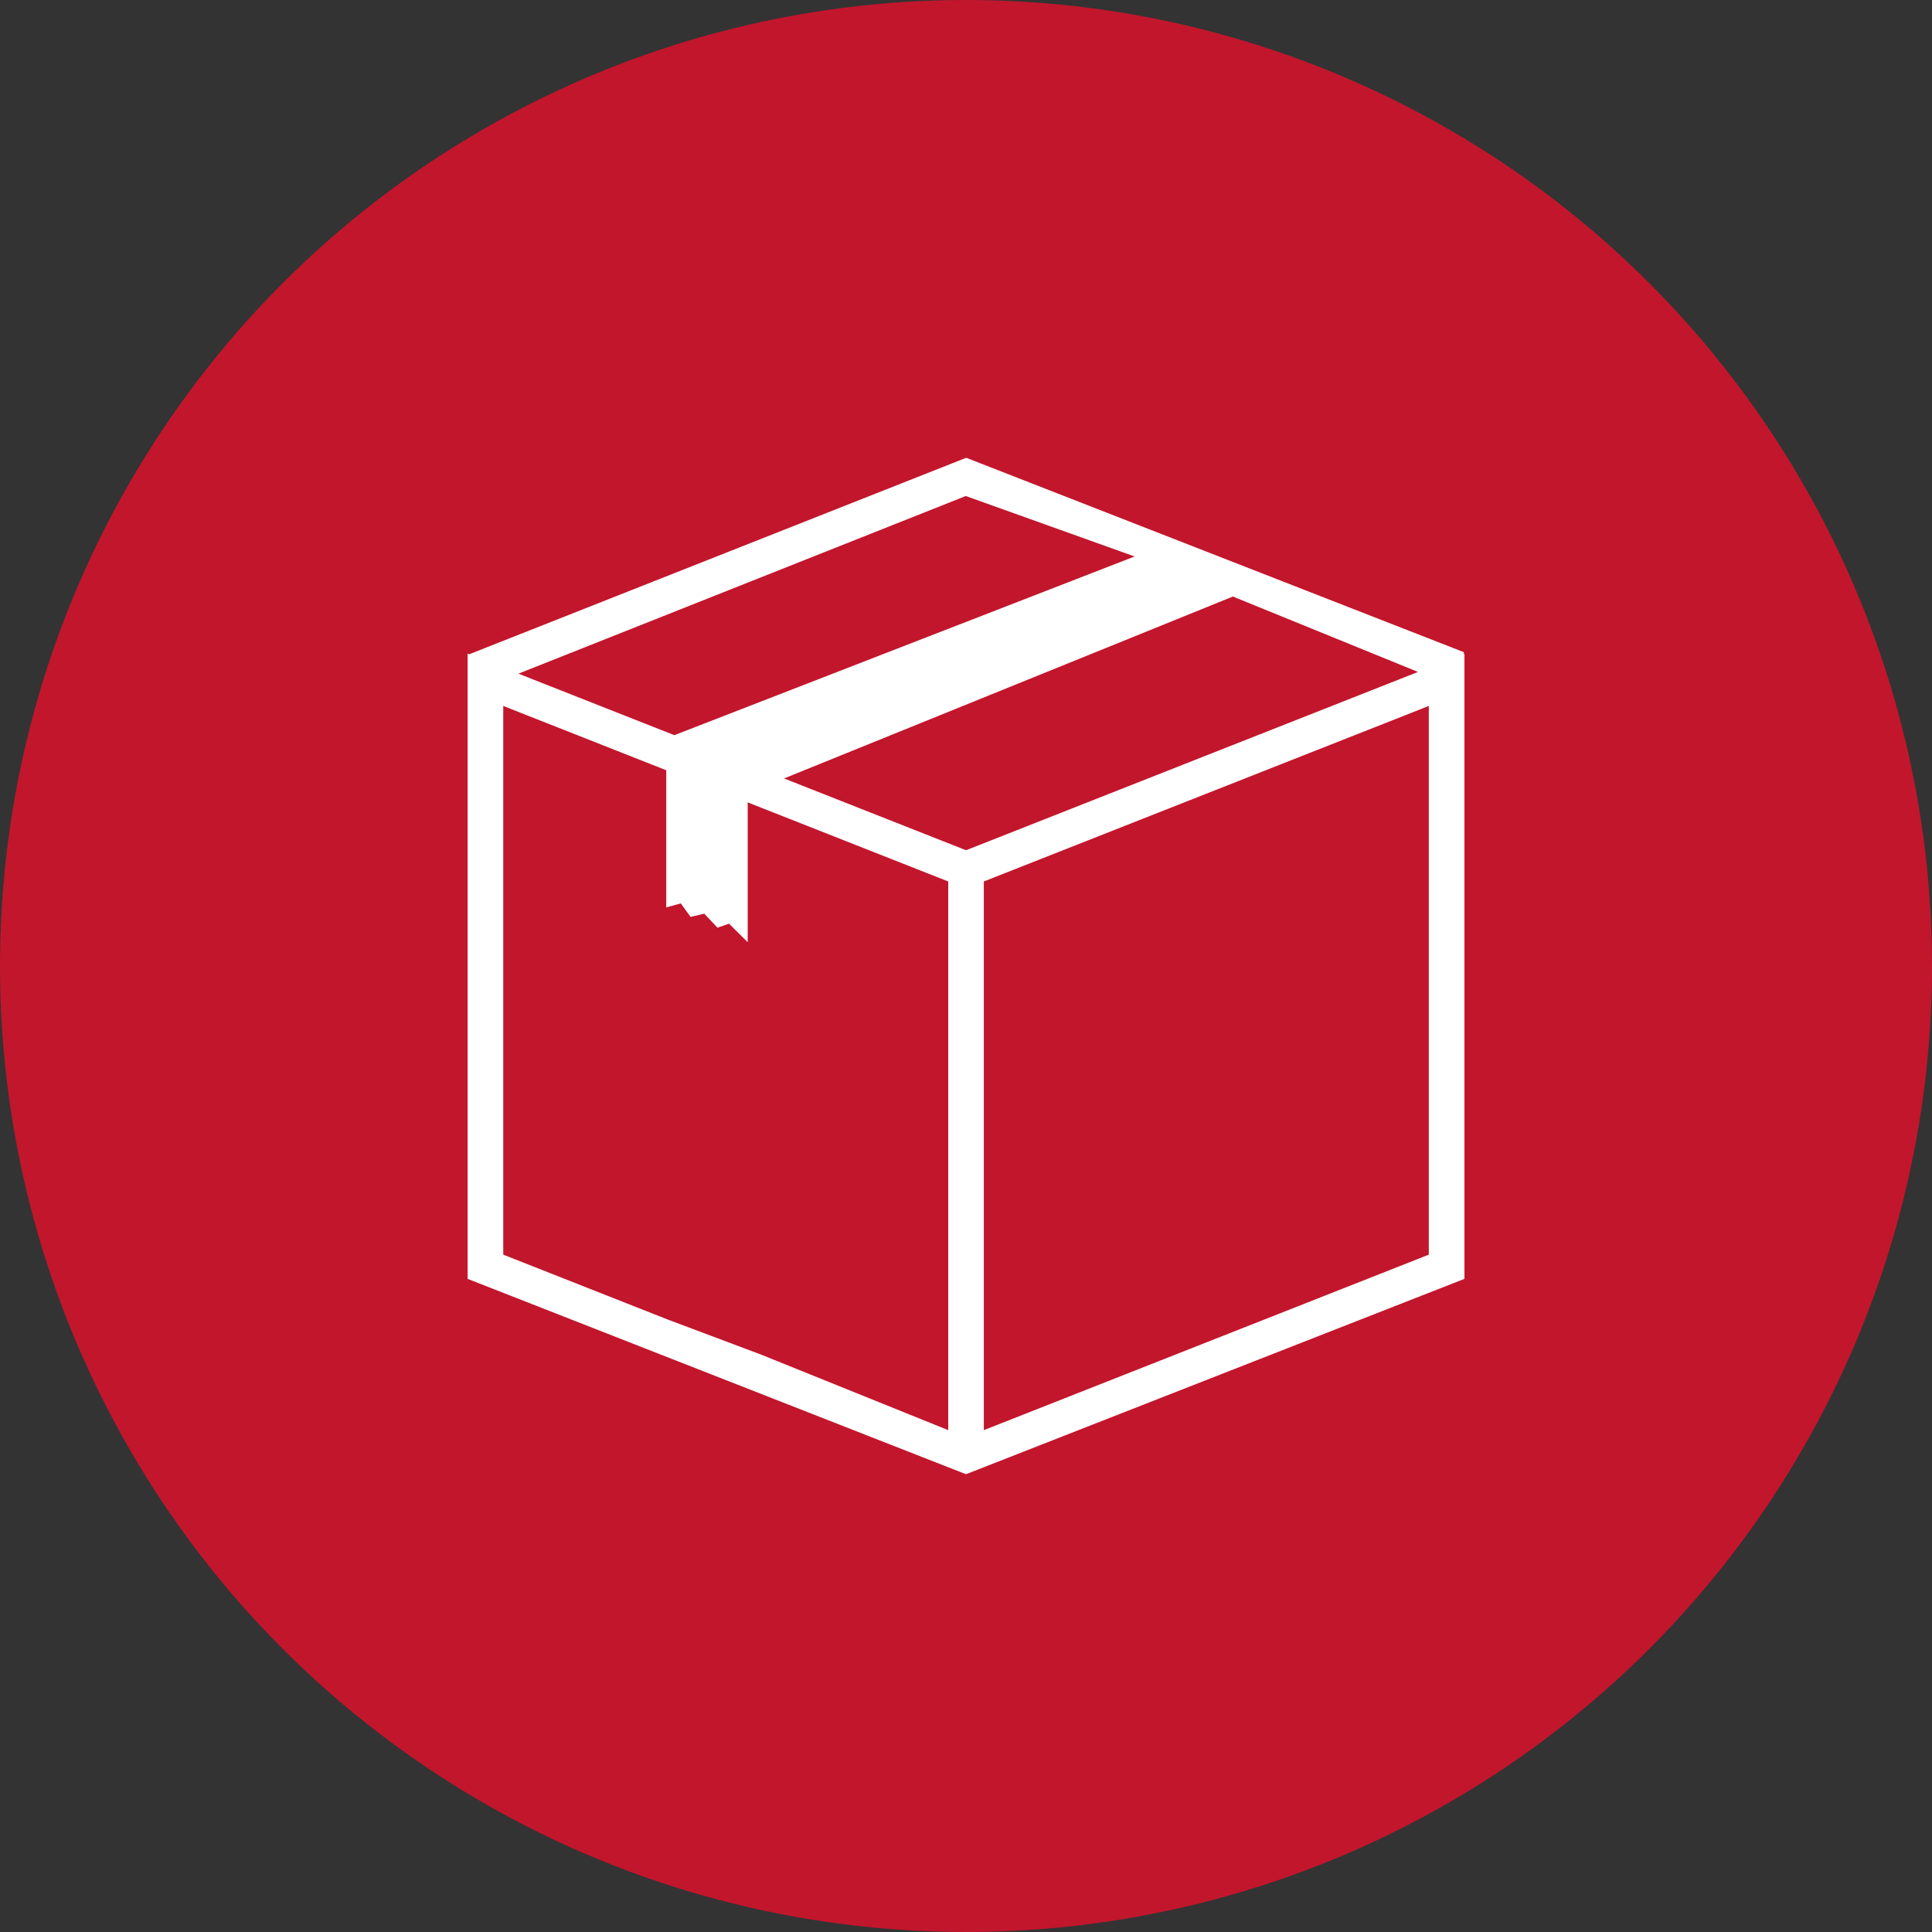 <?xml version="1.0" encoding="UTF-8"?> <!-- Generator: Adobe Illustrator 16.0.3, SVG Export Plug-In . SVG Version: 6.00 Build 0) --> <svg xmlns="http://www.w3.org/2000/svg" xmlns:xlink="http://www.w3.org/1999/xlink" id="Laag_1" x="0px" y="0px" width="800px" height="800px" viewBox="0 0 800 800" xml:space="preserve"><rect x="0" y="0" width="800" height="800" fill="#333333" stroke="none"/> <circle fill="#C2162C" cx="400" cy="400" r="400"></circle> <g> <path fill="#FFFFFF" d="M605.928,270.84l0.288-0.762l-206.121-80.521l-205.787,81.355l-0.672-0.267v0.522l-0.029,0.016l0.029,0.087 v258.282L400,610.442l206.393-80.893v-258.9L605.928,270.84z M399.902,205.388l69.912,25.038l-190.582,73.992l-64.558-25.466 L399.902,205.388z M392.644,592.195l-77.291-31.204l-38.788-14.572l-68.181-26.897V292.318l67.496,26.625v56.812l6.015-1.68 l4.065,5.586l5.66-1.32l5.481,5.79l4.783-1.648l7.723,7.658v-57.896l6.007,2.372l77.029,30.38L392.644,592.195L392.644,592.195z M400.018,352.066l-75.359-29.731l185.858-75.325l76.652,31.227L400.018,352.066z M591.655,519.521l-184.272,72.674V364.998 l184.254-72.684v227.202L591.655,519.521L591.655,519.521z"></path> </g> </svg> 